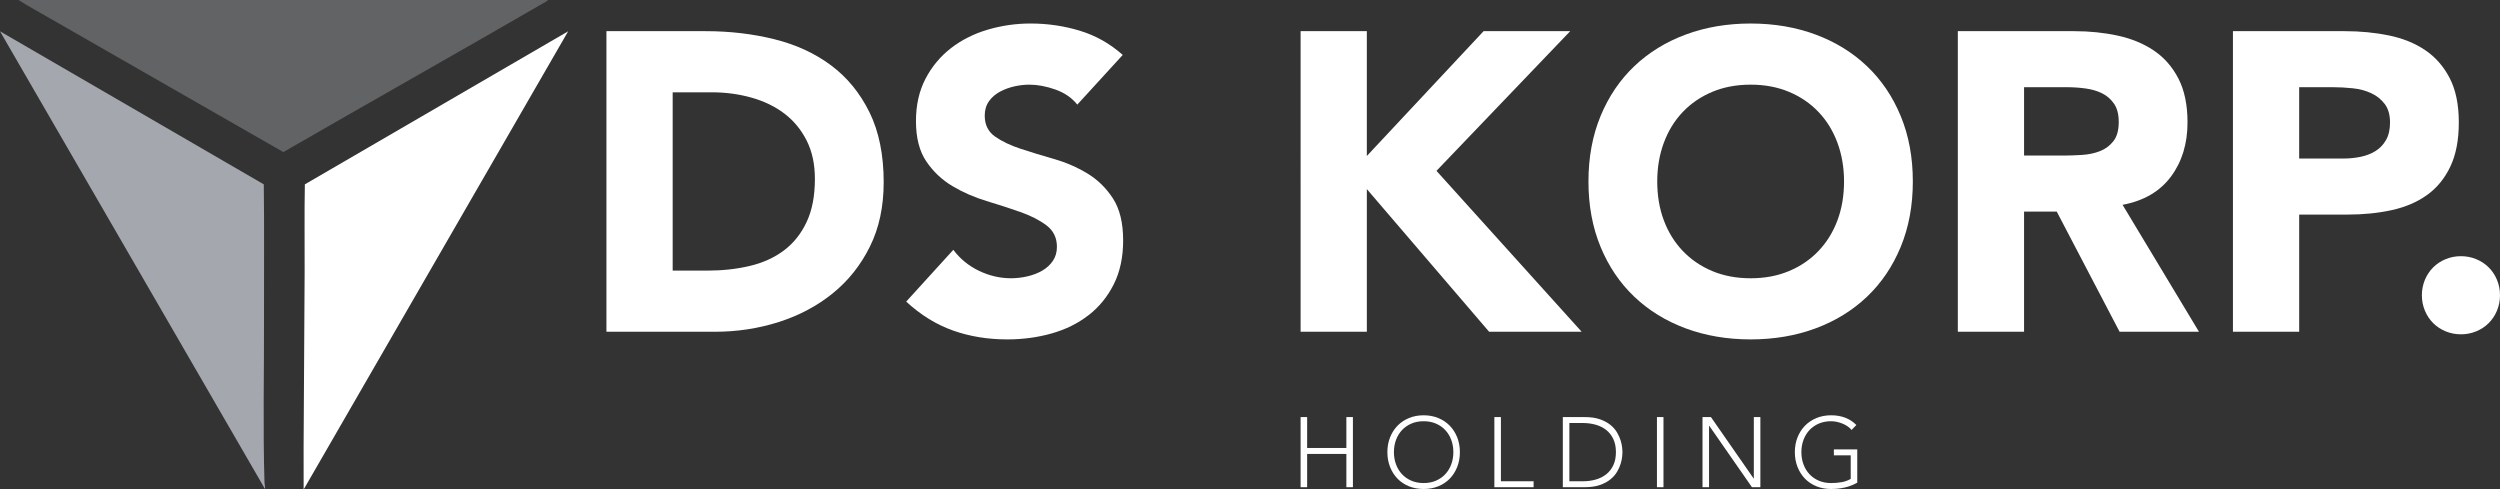 <?xml version="1.0" encoding="UTF-8"?>
<svg id="Layer_2" data-name="Layer 2" xmlns="http://www.w3.org/2000/svg" width="1766.487" height="345.867" viewBox="0 0 1766.487 345.867">
  <rect x="0" y="0" width="1766.487" height="345.867" fill="#333333" stroke="none"/>
  <defs>
    <style>
      .cls-1 {
        fill: #a4a8ae;
      }

      .cls-2 {
        fill: #fff;
      }

      .cls-3 {
        fill: #626365;
      }
    </style>
  </defs>
  <g id="Layer_1-2" data-name="Layer 1">
    <g>
      <path class="cls-3" d="M387.293,0c-.79.892-2.168,1.523-3.222,2.133-61.118,35.394-122.68,70.034-183.86,105.322L18.769,3.515,13.128,0h374.164Z"/>
      <path class="cls-2" d="M214.552,345.867c.067-10.192-.095-20.397-.018-30.593.309-40.812.531-81.819.719-122.631.096-20.793-.244-41.594.157-62.383L401.454,22.113l-186.903,323.753Z"/>
      <path class="cls-1" d="M187.253,345.519L0,22.117l186.389,108.147c.41,31.154.063,62.319.158,93.478.119,38.764-.833,78.844.345,117.477.044,1.441.578,2.829.36,4.301Z"/>
      <g>
        <path class="cls-2" d="M428.508,22.019h70.2c16.997,0,33.151,1.903,48.45,5.7,15.301,3.802,28.65,9.952,40.051,18.45,11.4,8.503,20.447,19.552,27.15,33.15,6.697,13.603,10.049,30.103,10.049,49.5,0,17.203-3.252,32.353-9.75,45.45-6.502,13.102-15.252,24.104-26.25,33-11.002,8.902-23.699,15.652-38.1,20.25-14.4,4.604-29.504,6.9-45.301,6.9h-76.499V22.019ZM475.307,191.219h24.3c10.799,0,20.85-1.097,30.149-3.3,9.301-2.198,17.35-5.85,24.15-10.95,6.797-5.1,12.15-11.798,16.051-20.1,3.9-8.297,5.85-18.45,5.85-30.45,0-10.397-1.949-19.448-5.85-27.15-3.9-7.697-9.15-14.048-15.75-19.05-6.6-4.997-14.354-8.747-23.25-11.25-8.902-2.498-18.254-3.75-28.051-3.75h-27.6v126Z"/>
        <path class="cls-2" d="M761.203,73.919c-3.801-4.8-8.953-8.349-15.449-10.65-6.502-2.297-12.652-3.45-18.45-3.45-3.403,0-6.9.403-10.5,1.2-3.601.801-7.003,2.053-10.2,3.75-3.201,1.702-5.803,3.952-7.8,6.75-2.002,2.803-3,6.202-3,10.2,0,6.403,2.399,11.302,7.2,14.7,4.8,3.403,10.847,6.3,18.149,8.7,7.299,2.4,15.15,4.8,23.55,7.2,8.4,2.4,16.247,5.803,23.551,10.2,7.298,4.401,13.35,10.303,18.149,17.7,4.8,7.402,7.2,17.302,7.2,29.7,0,11.803-2.203,22.102-6.6,30.901-4.402,8.803-10.351,16.102-17.851,21.899-7.5,5.804-16.2,10.102-26.1,12.9-9.9,2.798-20.354,4.2-31.351,4.2-13.8,0-26.602-2.101-38.399-6.301-11.804-4.199-22.8-10.996-33-20.399l33.3-36.601c4.8,6.403,10.847,11.353,18.15,14.85,7.298,3.501,14.85,5.25,22.649,5.25,3.797,0,7.65-.45,11.55-1.351,3.9-.899,7.397-2.25,10.5-4.05,3.099-1.8,5.598-4.097,7.5-6.9,1.898-2.798,2.851-6.098,2.851-9.9,0-6.398-2.452-11.447-7.351-15.15-4.902-3.699-11.053-6.849-18.449-9.45-7.402-2.597-15.403-5.198-24-7.8-8.602-2.597-16.604-6.099-24-10.5-7.402-4.397-13.552-10.2-18.45-17.4-4.903-7.2-7.351-16.697-7.351-28.5,0-11.4,2.25-21.398,6.75-30,4.5-8.597,10.5-15.797,18-21.6,7.5-5.798,16.148-10.148,25.95-13.05,9.797-2.896,19.898-4.35,30.3-4.35,12,0,23.598,1.701,34.801,5.1,11.198,3.403,21.3,9.104,30.3,17.1l-32.101,35.1Z"/>
        <path class="cls-2" d="M918.997,22.019h46.8v88.2l82.5-88.2h61.2l-94.5,98.7,102.6,113.701h-65.4l-86.399-100.8v100.8h-46.8V22.019Z"/>
        <path class="cls-2" d="M1122.393,128.219c0-16.997,2.85-32.4,8.55-46.2,5.7-13.8,13.65-25.547,23.85-35.25,10.2-9.699,22.299-17.147,36.301-22.35,13.996-5.198,29.297-7.8,45.899-7.8s31.898,2.602,45.9,7.8c13.997,5.203,26.1,12.651,36.3,22.35,10.2,9.703,18.15,21.45,23.85,35.25,5.7,13.8,8.551,29.203,8.551,46.2s-2.851,32.4-8.551,46.2c-5.699,13.8-13.649,25.552-23.85,35.25-10.2,9.703-22.303,17.151-36.3,22.35-14.002,5.199-29.302,7.801-45.9,7.801s-31.903-2.602-45.899-7.801c-14.002-5.198-26.101-12.646-36.301-22.35-10.199-9.698-18.149-21.451-23.85-35.25s-8.55-29.198-8.55-46.2ZM1170.992,128.219c0,10.003,1.547,19.153,4.65,27.45,3.099,8.302,7.547,15.501,13.35,21.6,5.799,6.103,12.75,10.852,20.851,14.25,8.1,3.404,17.146,5.101,27.149,5.101s19.05-1.697,27.15-5.101c8.1-3.398,15.047-8.146,20.85-14.25,5.799-6.099,10.247-13.298,13.351-21.6,3.098-8.297,4.649-17.447,4.649-27.45,0-9.797-1.552-18.9-4.649-27.3-3.104-8.4-7.552-15.647-13.351-21.75-5.803-6.099-12.75-10.847-20.85-14.25-8.101-3.398-17.151-5.1-27.15-5.1s-19.05,1.702-27.149,5.1c-8.101,3.403-15.052,8.151-20.851,14.25-5.803,6.103-10.251,13.35-13.35,21.75-3.104,8.4-4.65,17.503-4.65,27.3Z"/>
        <path class="cls-2" d="M1383.388,22.019h82.2c10.8,0,21.047,1.05,30.75,3.15,9.698,2.1,18.197,5.602,25.5,10.5,7.299,4.903,13.097,11.503,17.4,19.8,4.298,8.302,6.45,18.652,6.45,31.05,0,15-3.9,27.75-11.7,38.25s-19.2,17.151-34.2,19.95l54,89.701h-56.1l-44.4-84.9h-23.1v84.9h-46.801V22.019ZM1430.189,109.919h27.6c4.2,0,8.648-.15,13.35-.45,4.697-.3,8.949-1.2,12.75-2.7,3.797-1.5,6.947-3.849,9.45-7.05,2.499-3.197,3.75-7.697,3.75-13.5,0-5.4-1.102-9.698-3.3-12.9-2.203-3.197-5.002-5.648-8.4-7.35-3.402-1.697-7.303-2.85-11.699-3.45-4.402-.6-8.7-.9-12.9-.9h-30.6v48.3Z"/>
        <path class="cls-2" d="M1577.786,22.019h78.9c10.997,0,21.398,1.003,31.2,3,9.797,2.001,18.347,5.452,25.649,10.35,7.299,4.903,13.098,11.503,17.4,19.8,4.299,8.302,6.45,18.75,6.45,31.35,0,12.403-2.002,22.8-6,31.2-4.003,8.4-9.502,15.104-16.5,20.1-7.003,5.001-15.3,8.55-24.9,10.65-9.6,2.1-20.001,3.15-31.2,3.15h-34.199v82.8h-46.801V22.019ZM1624.587,112.019h31.199c4.2,0,8.25-.398,12.15-1.2,3.9-.797,7.396-2.147,10.5-4.05,3.099-1.898,5.597-4.5,7.5-7.8,1.898-3.3,2.85-7.448,2.85-12.45,0-5.4-1.251-9.75-3.75-13.05-2.503-3.3-5.699-5.85-9.6-7.65-3.9-1.8-8.25-2.948-13.05-3.45-4.8-.497-9.403-.75-13.8-.75h-24v50.4Z"/>
        <path class="cls-2" d="M1711.286,208.62c0-3.797.698-7.397,2.101-10.8,1.396-3.398,3.347-6.348,5.85-8.851s5.447-4.448,8.85-5.85c3.398-1.397,6.999-2.1,10.801-2.1s7.396.703,10.8,2.1c3.398,1.401,6.347,3.352,8.85,5.85,2.499,2.503,4.448,5.453,5.851,8.851,1.396,3.402,2.1,7.003,2.1,10.8s-.703,7.401-2.1,10.8c-1.402,3.403-3.352,6.352-5.851,8.85-2.503,2.504-5.451,4.453-8.85,5.851-3.403,1.396-7.003,2.1-10.8,2.1s-7.402-.703-10.801-2.1c-3.402-1.397-6.352-3.347-8.85-5.851-2.503-2.498-4.453-5.446-5.85-8.85-1.402-3.398-2.101-6.998-2.101-10.8Z"/>
      </g>
      <g>
        <path class="cls-2" d="M918.997,294.699h4.62v21.841h27.72v-21.841h4.62v49.561h-4.62v-23.52h-27.72v23.52h-4.62v-49.561Z"/>
        <path class="cls-2" d="M980.316,319.479c0-3.779.631-7.256,1.891-10.43,1.26-3.173,3.01-5.915,5.25-8.225,2.24-2.311,4.935-4.118,8.085-5.426,3.149-1.306,6.615-1.96,10.396-1.96s7.244.654,10.395,1.96c3.15,1.308,5.844,3.115,8.084,5.426,2.24,2.31,3.99,5.052,5.25,8.225,1.26,3.174,1.891,6.65,1.891,10.43s-.631,7.27-1.891,10.465c-1.26,3.197-3.01,5.95-5.25,8.261-2.24,2.31-4.934,4.106-8.084,5.39s-6.615,1.925-10.395,1.925-7.246-.642-10.396-1.925c-3.15-1.283-5.845-3.08-8.085-5.39-2.24-2.311-3.99-5.063-5.25-8.261-1.26-3.195-1.891-6.685-1.891-10.465ZM984.936,319.479c0,3.08.49,5.95,1.471,8.61.979,2.66,2.38,4.97,4.199,6.93,1.82,1.96,4.025,3.5,6.615,4.62s5.495,1.68,8.716,1.68,6.125-.56,8.715-1.68,4.795-2.66,6.613-4.62c1.82-1.96,3.221-4.27,4.201-6.93s1.471-5.53,1.471-8.61-.49-5.95-1.471-8.609c-.98-2.66-2.381-4.971-4.201-6.931-1.818-1.96-4.023-3.499-6.613-4.62-2.59-1.12-5.496-1.68-8.715-1.68s-6.126.56-8.716,1.68c-2.59,1.121-4.795,2.66-6.615,4.62-1.819,1.96-3.22,4.271-4.199,6.931-.98,2.659-1.471,5.529-1.471,8.609Z"/>
        <path class="cls-2" d="M1055.915,294.699h4.62v45.36h23.1v4.2h-27.72v-49.561Z"/>
        <path class="cls-2" d="M1104.285,294.699h15.33c4.293,0,7.933.525,10.92,1.575,2.985,1.05,5.471,2.393,7.455,4.025,1.982,1.634,3.546,3.442,4.689,5.425,1.144,1.984,1.983,3.885,2.521,5.705.536,1.82.875,3.465,1.015,4.936.141,1.47.21,2.509.21,3.114s-.069,1.646-.21,3.115c-.14,1.47-.479,3.115-1.015,4.935-.537,1.82-1.377,3.723-2.521,5.705-1.144,1.984-2.707,3.792-4.689,5.426-1.984,1.634-4.47,2.975-7.455,4.024-2.987,1.05-6.627,1.575-10.92,1.575h-15.33v-49.561ZM1108.906,340.059h9.52c3.267,0,6.323-.408,9.17-1.225s5.32-2.065,7.42-3.745c2.101-1.68,3.756-3.815,4.971-6.405,1.213-2.59,1.819-5.658,1.819-9.205s-.606-6.614-1.819-9.205c-1.215-2.59-2.87-4.725-4.971-6.404-2.1-1.681-4.573-2.928-7.42-3.745-2.847-.816-5.903-1.226-9.17-1.226h-9.52v41.16Z"/>
        <path class="cls-2" d="M1170.785,294.699h4.62v49.561h-4.62v-49.561Z"/>
        <path class="cls-2" d="M1202.986,294.699h5.95l30.17,43.4h.14v-43.4h4.62v49.561h-5.95l-30.17-43.399h-.14v43.399h-4.62v-49.561Z"/>
        <path class="cls-2" d="M1312.325,341.04c-2.894,1.634-5.892,2.789-8.995,3.465s-6.265,1.015-9.484,1.015c-3.78,0-7.245-.642-10.396-1.925s-5.845-3.08-8.085-5.39c-2.24-2.311-3.99-5.063-5.25-8.261-1.26-3.195-1.89-6.685-1.89-10.465s.63-7.256,1.89-10.43c1.26-3.173,3.01-5.915,5.25-8.225,2.24-2.311,4.935-4.118,8.085-5.426,3.15-1.306,6.615-1.96,10.396-1.96,7.372,0,13.322,2.287,17.85,6.86l-3.36,3.5c-.747-.886-1.669-1.715-2.765-2.485-1.097-.77-2.287-1.423-3.57-1.96-1.284-.536-2.625-.956-4.024-1.26-1.4-.303-2.777-.455-4.13-.455-3.221,0-6.125.56-8.716,1.68-2.59,1.121-4.795,2.66-6.614,4.62-1.82,1.96-3.221,4.271-4.2,6.931-.98,2.659-1.47,5.529-1.47,8.609s.489,5.95,1.47,8.61c.979,2.66,2.38,4.97,4.2,6.93,1.819,1.96,4.024,3.5,6.614,4.62,2.591,1.12,5.495,1.68,8.716,1.68,2.659,0,5.155-.21,7.489-.63,2.333-.42,4.456-1.189,6.37-2.31v-16.66h-11.899v-4.2h16.52v23.521Z"/>
      </g>
    </g>
  </g>
</svg>
